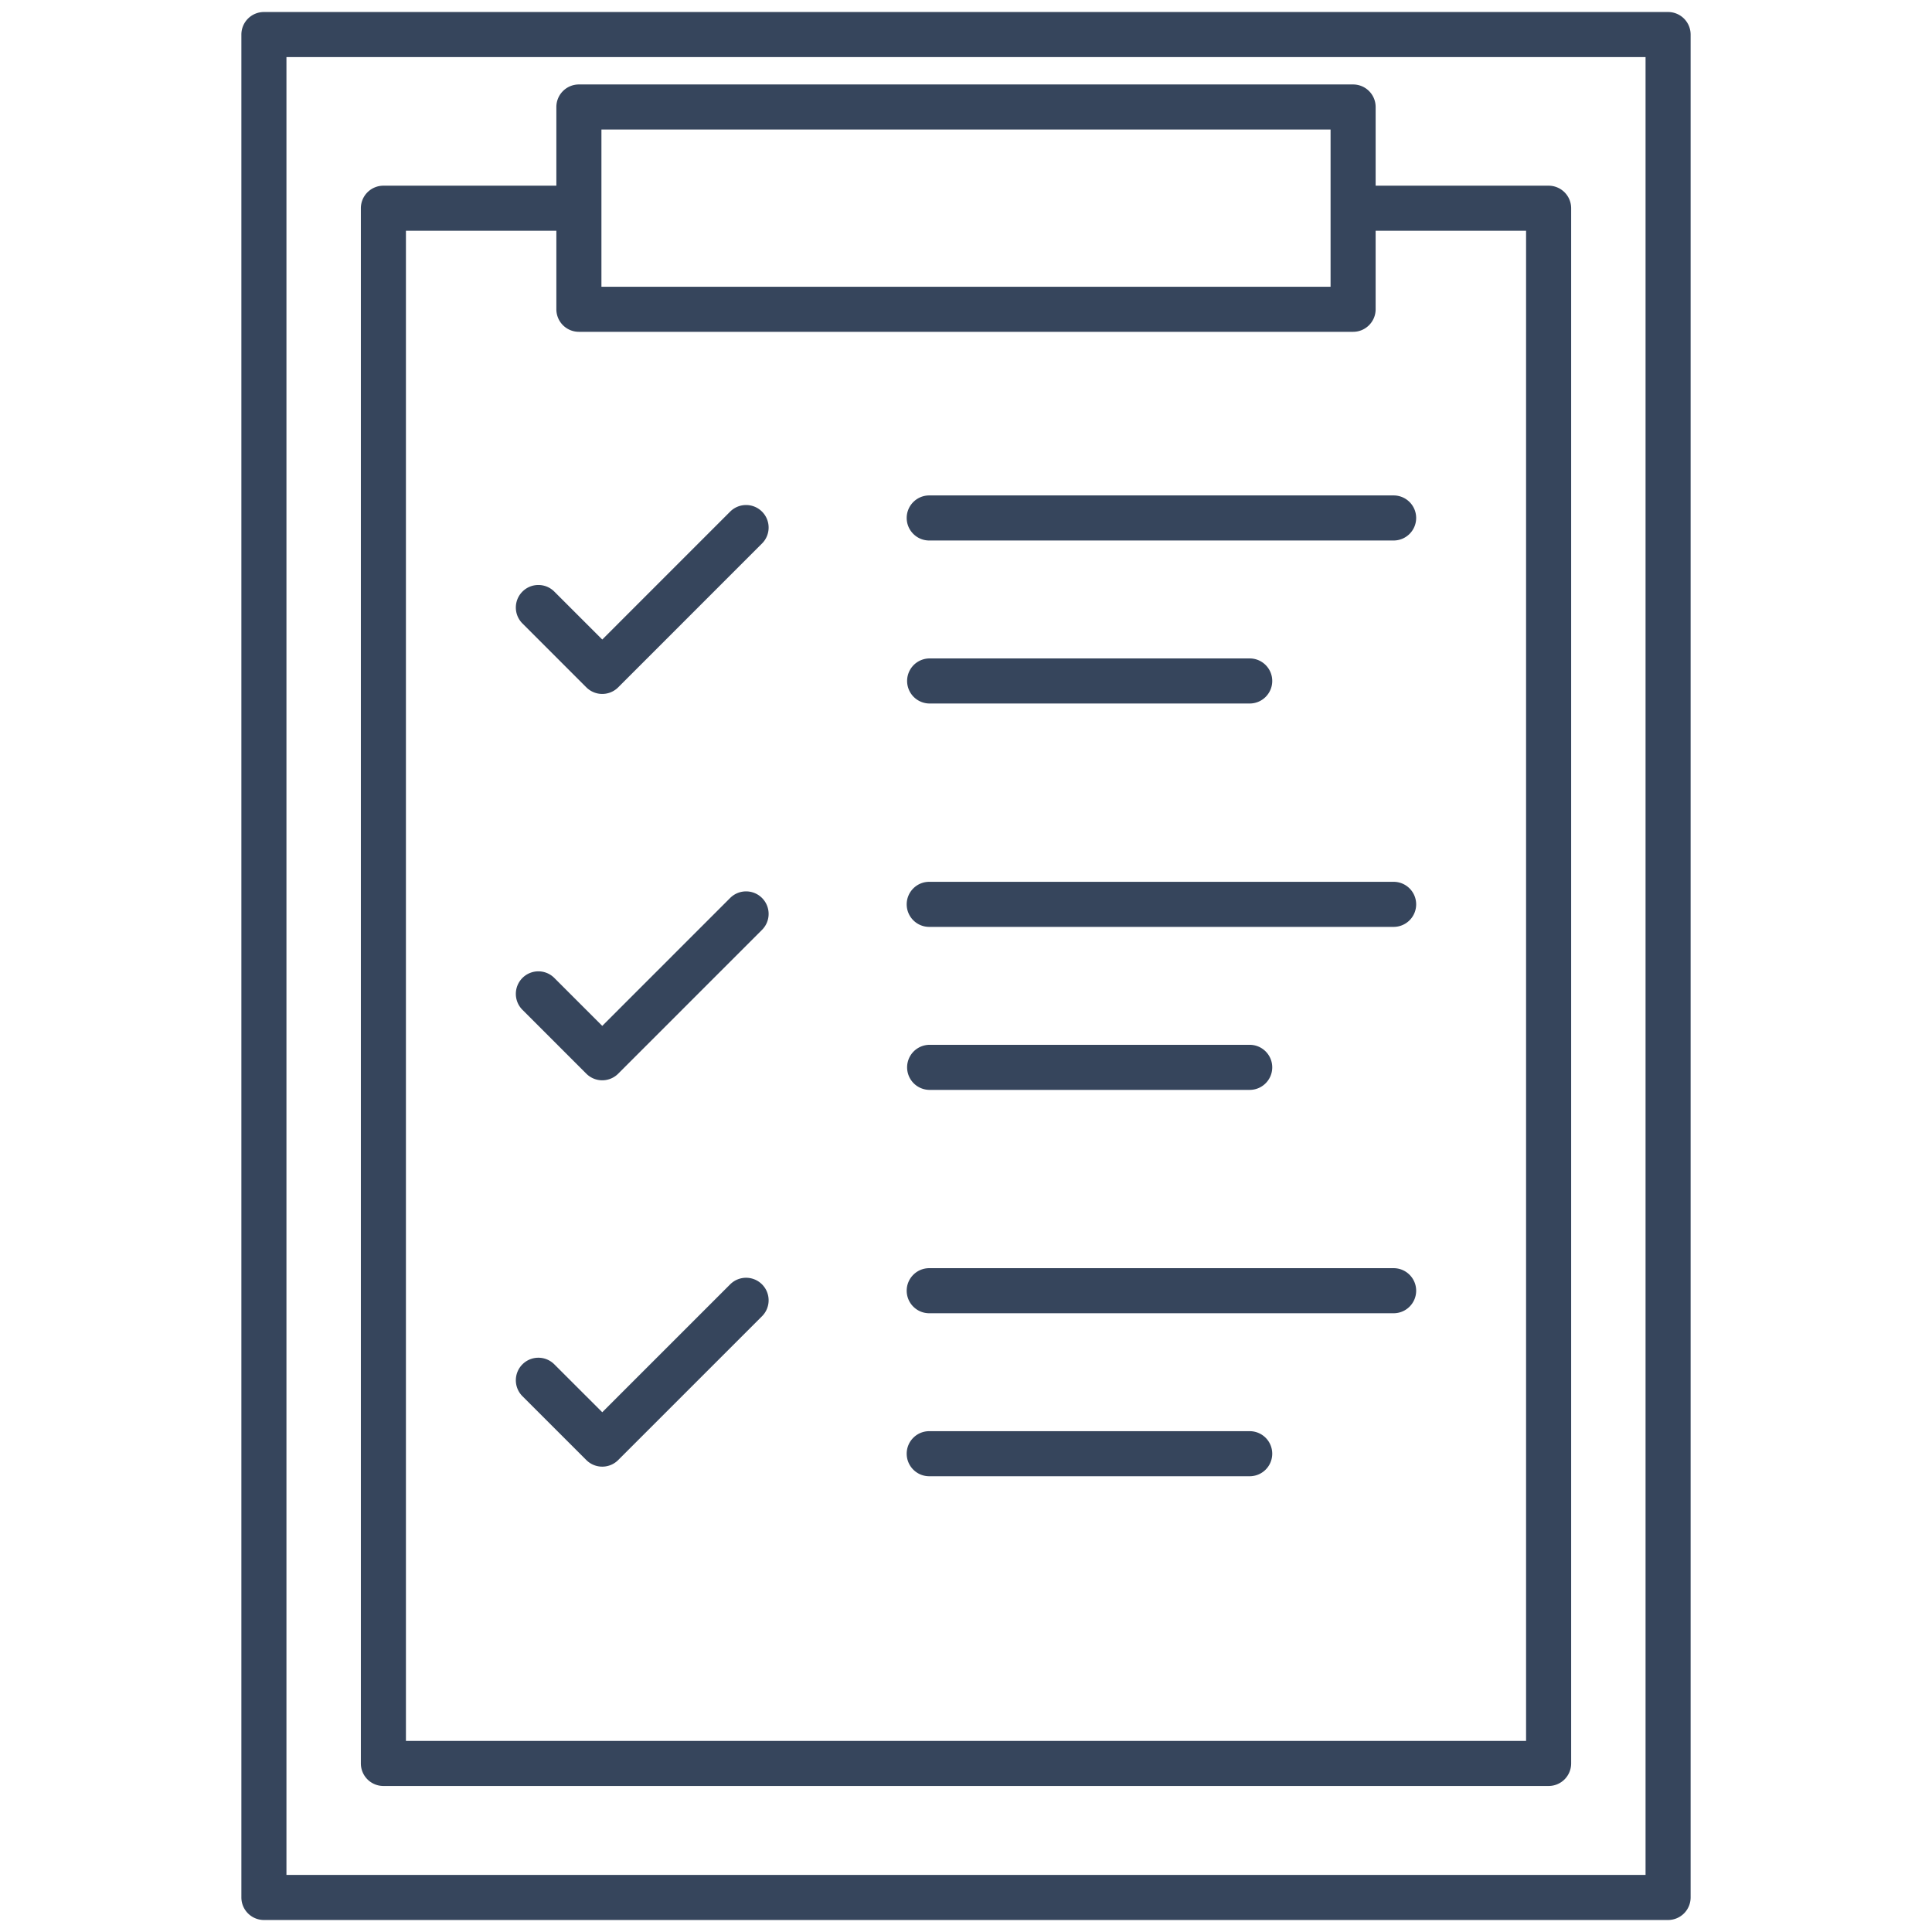 <svg xmlns="http://www.w3.org/2000/svg" version="1.1" xmlns:xlink="http://www.w3.org/1999/xlink" width="512" height="512" x="0" y="0" viewBox="0 0 512 512" style="enable-background:new 0 0 512 512" xml:space="preserve" class=""><g><path d="M101.605 473.304h308.794a5.974 5.974 0 0 0 5.972-5.972V55.182a5.974 5.974 0 0 0-5.972-5.972h-45.84V28.354a5.974 5.974 0 0 0-5.972-5.972H153.413a5.974 5.974 0 0 0-5.972 5.972V49.21h-45.836a5.974 5.974 0 0 0-5.972 5.972v412.15a5.974 5.974 0 0 0 5.972 5.972zm57.781-438.978h193.229V75.99H159.386zm-51.809 26.828h39.864v20.809a5.974 5.974 0 0 0 5.972 5.972h205.173c3.297 0 5.972-2.683 5.972-5.98V61.154h39.868V461.36h-296.85V61.154z" fill="#36455c" opacity="1" data-original="#000000" class=""></path><path d="m193.496 135.587-33.892 33.896-12.706-12.706c-2.333-2.333-6.112-2.333-8.445 0s-2.333 6.112 0 8.445l16.929 16.929c1.12 1.12 2.64 1.75 4.222 1.75s3.103-.63 4.222-1.75l38.115-38.119c2.333-2.333 2.333-6.112 0-8.445s-6.113-2.333-8.445 0zM369.325 131.294H246.257c-3.297 0-5.972 2.675-5.972 5.972s2.675 5.972 5.972 5.972h123.069a5.974 5.974 0 0 0 5.972-5.972 5.975 5.975 0 0 0-5.973-5.972zM246.257 186.435h84.927c3.297 0 5.972-2.675 5.972-5.972s-2.675-5.972-5.972-5.972h-84.927a5.973 5.973 0 0 0 0 11.944zM193.496 237.975l-33.892 33.896-12.706-12.706c-2.333-2.333-6.112-2.333-8.445 0s-2.333 6.112 0 8.445l16.929 16.929c1.12 1.12 2.64 1.75 4.222 1.75s3.103-.63 4.222-1.75l38.115-38.119c2.333-2.333 2.333-6.112 0-8.445s-6.113-2.333-8.445 0zM369.325 233.69H246.257c-3.297 0-5.972 2.675-5.972 5.972s2.675 5.972 5.972 5.972h123.069a5.974 5.974 0 0 0 5.972-5.972 5.975 5.975 0 0 0-5.973-5.972zM246.257 288.831h84.927c3.297 0 5.972-2.675 5.972-5.972s-2.675-5.972-5.972-5.972h-84.927a5.973 5.973 0 0 0 0 11.944zM193.496 340.371l-33.892 33.888-12.706-12.698c-2.333-2.333-6.112-2.333-8.445 0s-2.333 6.112 0 8.445l16.929 16.921c1.166 1.166 2.694 1.75 4.222 1.75s3.056-.583 4.222-1.75l38.115-38.111c2.333-2.333 2.333-6.112 0-8.445s-6.113-2.333-8.445 0zM369.325 336.079H246.257c-3.297 0-5.972 2.675-5.972 5.972s2.675 5.972 5.972 5.972h123.069c3.297 0 5.972-2.675 5.972-5.972s-2.676-5.972-5.973-5.972zM331.183 379.275h-84.927c-3.297 0-5.972 2.675-5.972 5.972s2.675 5.972 5.972 5.972h84.927a5.972 5.972 0 0 0 0-11.944z" fill="#36455c" opacity="1" data-original="#000000" class=""></path><path d="M442.059 3.183H69.941a5.974 5.974 0 0 0-5.972 5.972v493.691a5.974 5.974 0 0 0 5.972 5.972H442.06a5.974 5.974 0 0 0 5.972-5.972V9.155a5.975 5.975 0 0 0-5.973-5.972zm-5.972 493.69H75.913V15.127h360.175v481.746z" fill="#36455c" opacity="1" data-original="#000000" class=""></path></g></svg>